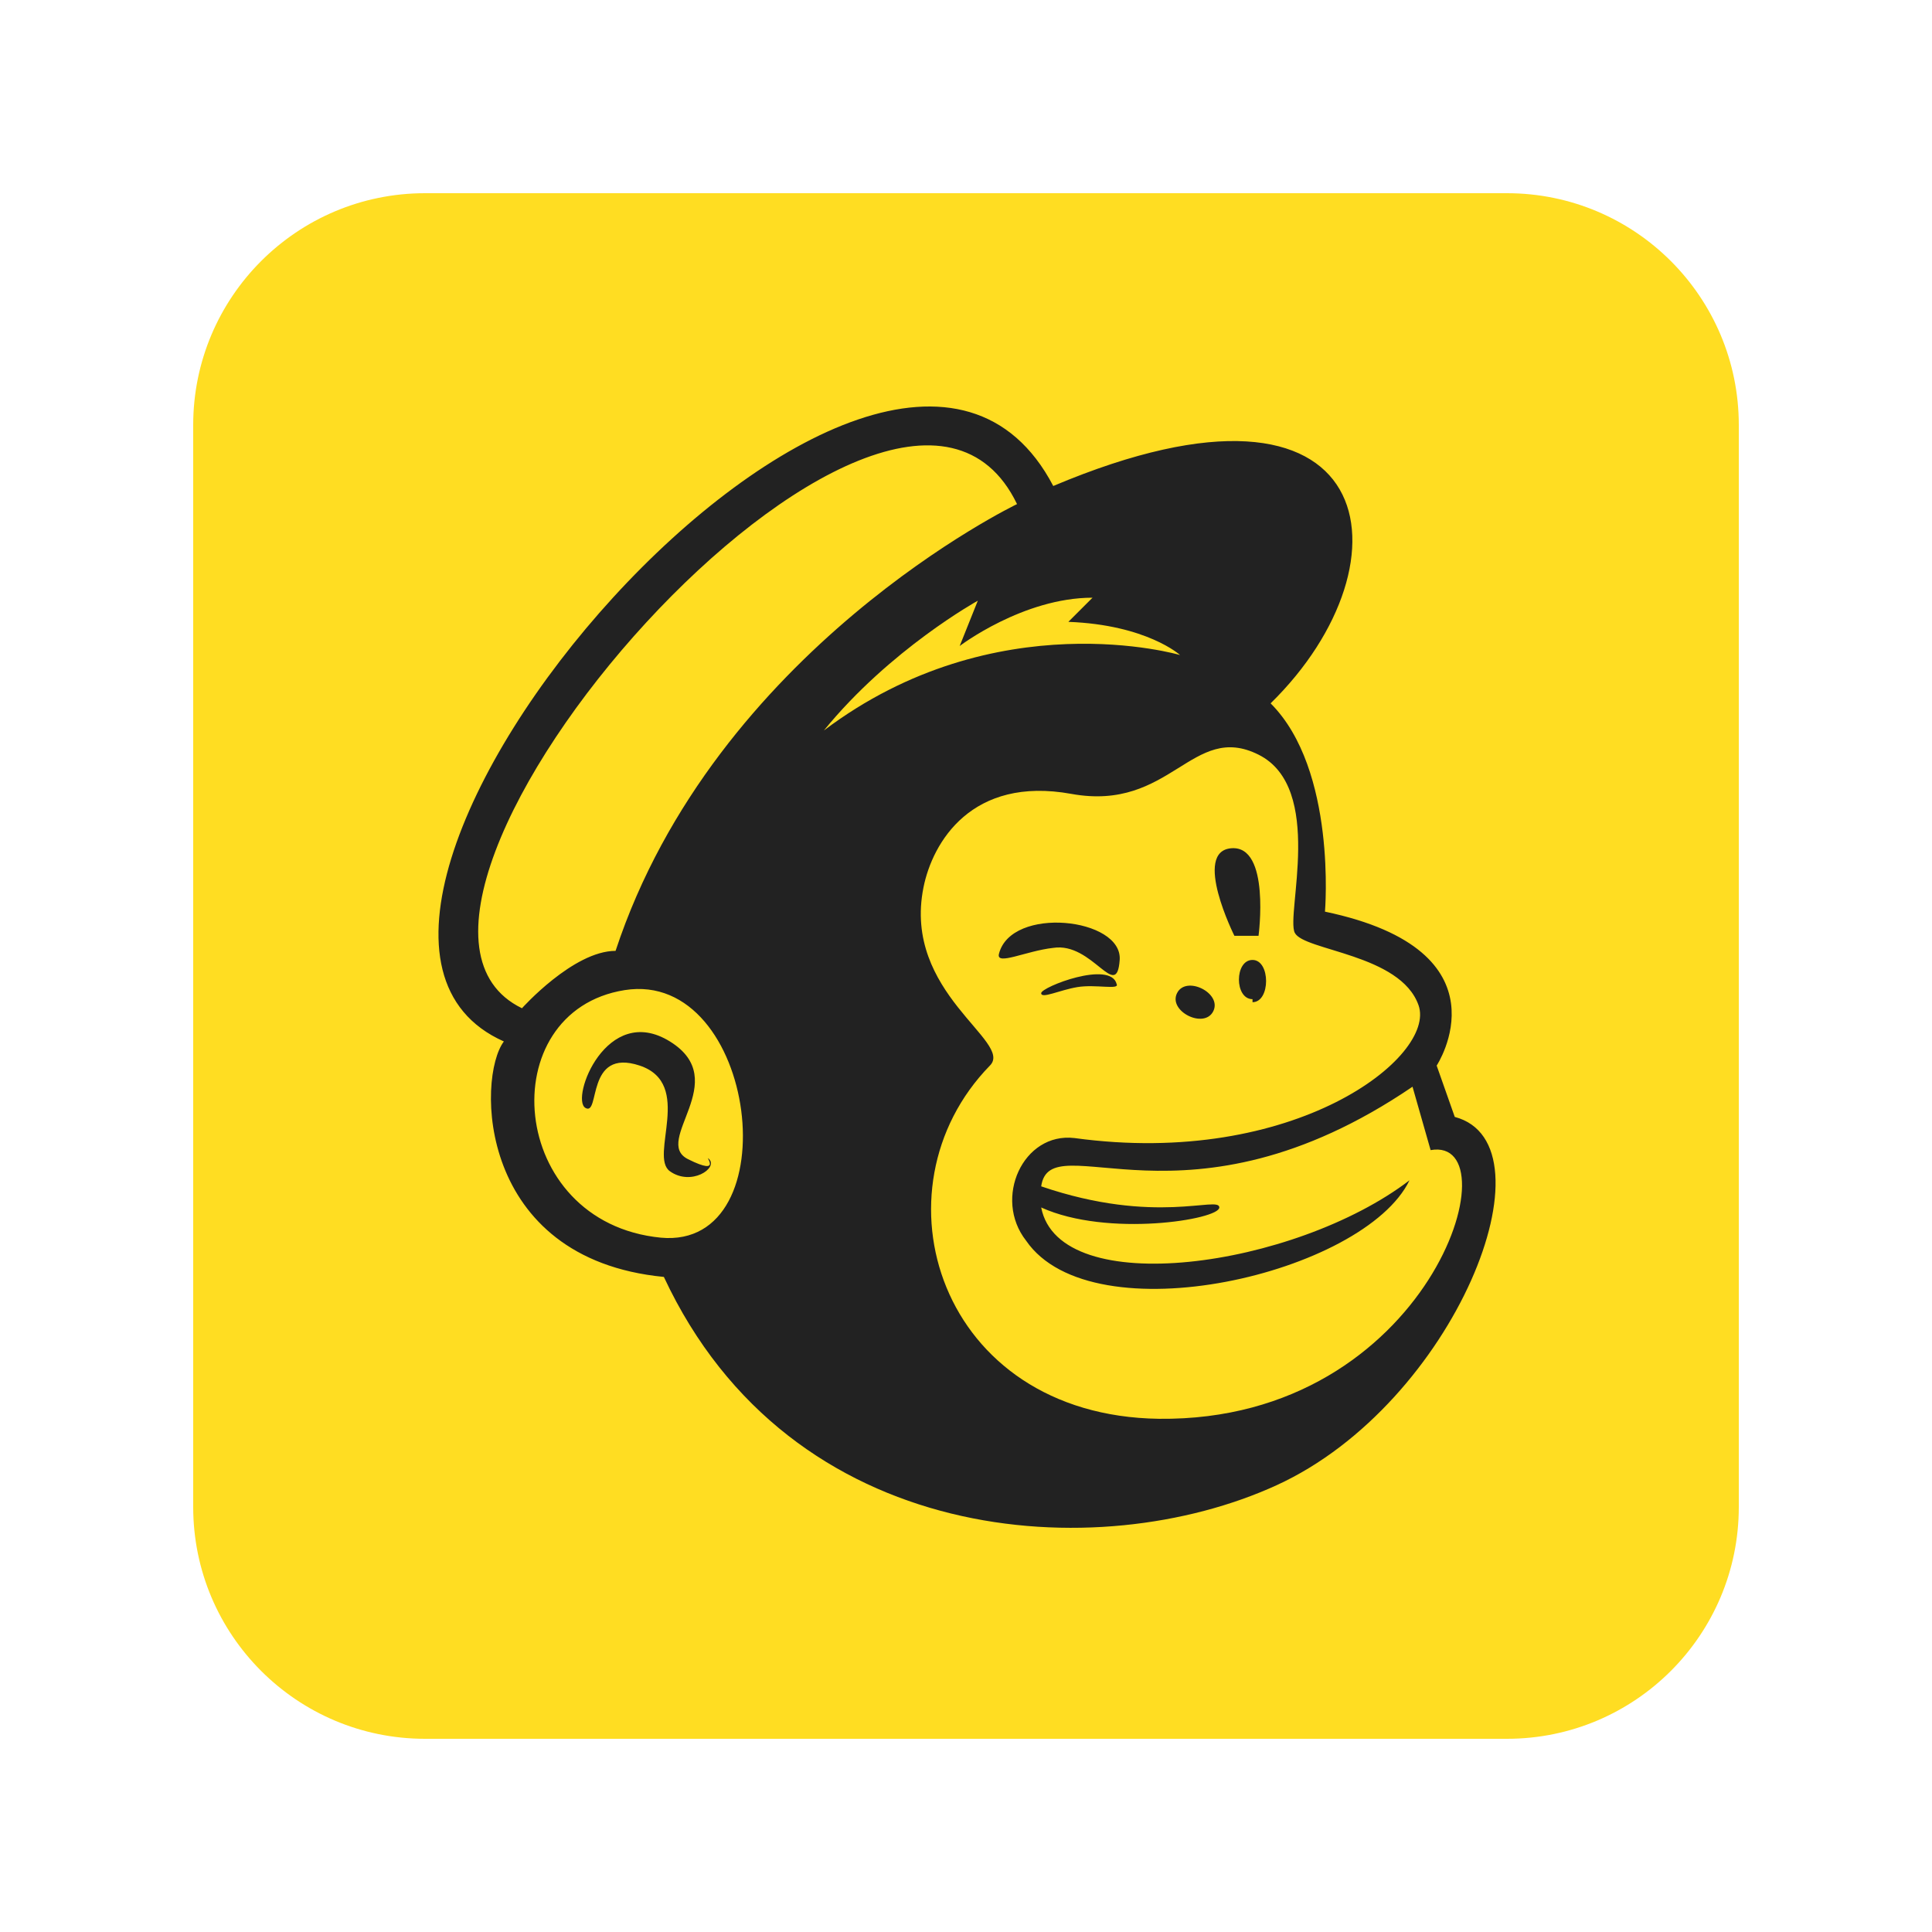 <svg xmlns="http://www.w3.org/2000/svg" width="60" height="60" viewBox="0 0 60 60" fill="none"><g clip-path="url(#clip0_61707_136298)"><path d="M46.8 6H13.2C9.224 6 6 9.224 6 13.2V46.8C6 50.776 9.224 54 13.2 54H46.8C50.776 54 54 50.776 54 46.8V13.2C54 9.224 50.776 6 46.8 6Z" fill="#FFDD22"></path><path d="M45.179 34.687L44.617 33.093C44.617 33.093 46.96 29.53 41.148 28.312C41.148 28.312 41.523 23.905 39.46 21.843C43.96 17.437 42.929 10.78 32.71 15.093C27.46 5.062 7.21 28.593 15.648 32.343C14.804 33.468 14.804 39.093 20.617 39.656C24.554 48.093 34.117 48.656 39.648 46.124C45.179 43.593 48.367 35.531 45.179 34.687ZM20.523 38.437C15.742 37.968 15.273 31.405 19.398 30.749C23.523 30.093 24.554 38.812 20.523 38.437ZM19.117 29.53C17.804 29.53 16.21 31.312 16.21 31.312C9.835 28.218 27.742 7.687 31.585 15.655C31.585 15.655 22.21 20.155 19.117 29.53ZM37.867 37.499C37.867 37.124 35.898 38.062 32.335 36.843C32.617 34.874 36.835 38.531 43.867 33.749L44.429 35.718C47.054 35.249 44.429 44.156 35.992 44.062C29.148 43.968 26.992 36.937 30.742 33.093C31.492 32.343 28.023 30.843 28.679 27.562C28.96 26.155 30.179 24.093 33.273 24.655C36.367 25.218 37.023 22.405 39.085 23.437C41.148 24.468 39.929 28.405 40.21 28.968C40.492 29.53 43.492 29.624 44.054 31.218C44.617 32.812 40.21 36.281 33.367 35.343C31.773 35.156 30.835 37.218 31.867 38.531C33.929 41.531 42.367 39.562 43.773 36.656C40.21 39.374 32.898 40.406 32.335 37.499C34.398 38.437 37.867 37.874 37.867 37.499ZM25.585 22.687C27.648 20.155 30.367 18.655 30.367 18.655L29.804 20.062C29.804 20.062 31.773 18.562 33.929 18.562L33.179 19.312C35.617 19.405 36.648 20.343 36.648 20.343C36.648 20.343 30.929 18.655 25.585 22.687ZM38.242 26.343C39.46 26.249 39.085 29.062 39.085 29.062H38.335C38.335 29.062 37.023 26.437 38.242 26.343ZM32.71 29.437C31.867 29.53 30.929 29.999 31.023 29.624C31.398 28.124 34.867 28.499 34.773 29.812C34.679 31.124 33.929 29.249 32.71 29.437ZM34.679 30.562C34.773 30.749 34.023 30.562 33.46 30.655C32.898 30.749 32.335 31.03 32.335 30.843C32.335 30.655 34.492 29.812 34.679 30.562ZM36.554 30.843C36.835 30.28 37.96 30.843 37.679 31.405C37.398 31.968 36.273 31.405 36.554 30.843ZM38.898 31.03C38.335 31.03 38.335 29.812 38.898 29.812C39.46 29.812 39.46 31.124 38.898 31.124V31.03ZM22.023 35.999C22.304 36.281 21.46 36.843 20.804 36.374C20.148 35.906 21.554 33.656 19.867 33.093C18.179 32.531 18.648 34.687 18.179 34.406C17.71 34.124 18.835 31.124 20.804 32.343C22.773 33.562 20.242 35.437 21.367 35.999C22.492 36.562 21.835 35.812 22.023 35.999Z" fill="#222222"></path></g><defs><clipPath id="clip0_61707_136298"><rect width="48" height="48" fill="white" transform="translate(6 6)"></rect></clipPath></defs></svg>